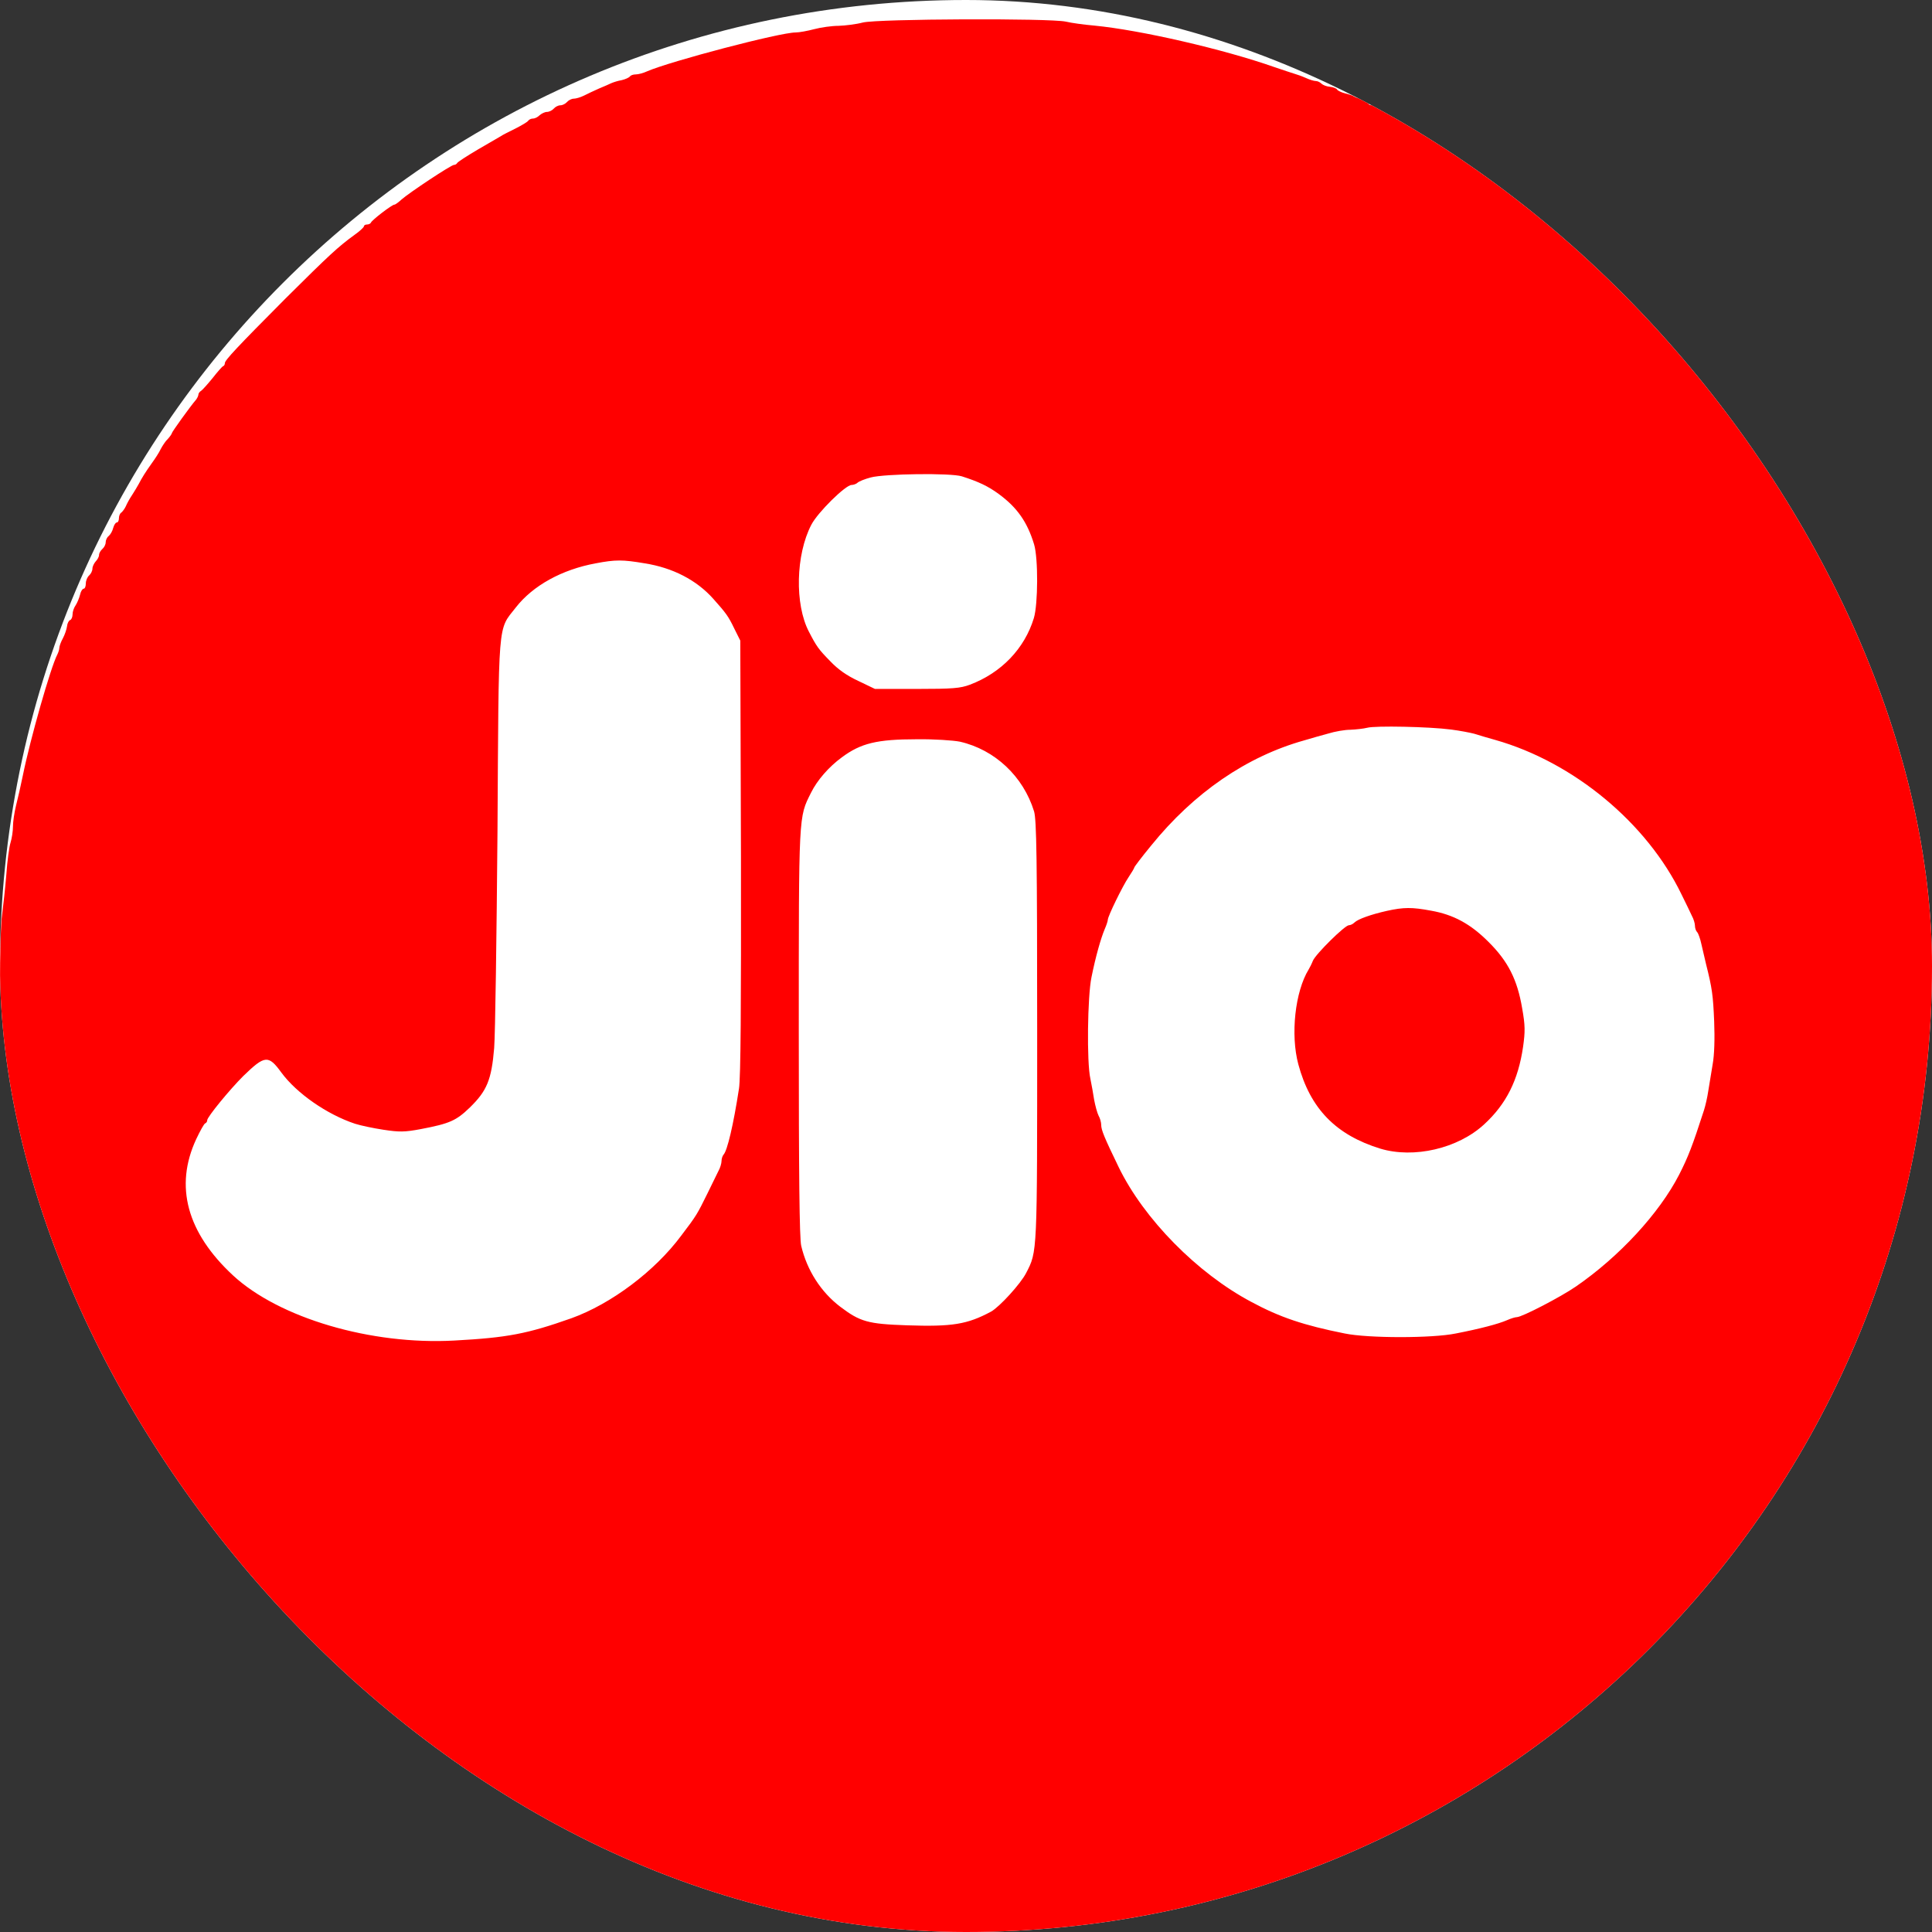 <svg width="100" height="100" viewBox="0 0 100 100" fill="none" xmlns="http://www.w3.org/2000/svg">
<rect x="0" y="0" width="100" height="100" fill="#333333" stroke="none"/>
<g clip-path="url(#clip0_420_1075)">
<rect width="100" height="100" rx="50" fill="white"/>
<path d="M44.658 1.166C44.316 1.257 43.744 1.326 43.402 1.337C43.059 1.337 42.488 1.417 42.145 1.509C41.802 1.6 41.368 1.68 41.185 1.68C40.362 1.68 34.718 3.165 33.496 3.691C33.302 3.782 33.039 3.851 32.913 3.851C32.776 3.851 32.651 3.896 32.605 3.954C32.571 4.011 32.376 4.102 32.182 4.148C31.976 4.182 31.736 4.262 31.634 4.308C31.542 4.353 31.257 4.479 31.005 4.582C30.754 4.696 30.4 4.856 30.228 4.948C30.046 5.039 29.806 5.108 29.691 5.108C29.588 5.108 29.429 5.188 29.349 5.279C29.269 5.37 29.12 5.45 29.006 5.45C28.892 5.45 28.743 5.53 28.663 5.622C28.583 5.713 28.423 5.793 28.309 5.793C28.206 5.793 28.035 5.873 27.932 5.964C27.84 6.056 27.692 6.136 27.589 6.136C27.498 6.136 27.395 6.181 27.349 6.239C27.315 6.307 27.018 6.479 26.686 6.65C26.367 6.81 26.012 6.981 25.921 7.05C25.83 7.107 25.293 7.415 24.721 7.747C24.162 8.078 23.682 8.387 23.659 8.444C23.636 8.489 23.567 8.535 23.499 8.535C23.35 8.535 21.18 9.975 20.78 10.329C20.62 10.477 20.46 10.592 20.414 10.592C20.288 10.592 19.249 11.391 19.203 11.517C19.18 11.574 19.089 11.62 18.997 11.62C18.906 11.62 18.837 11.666 18.837 11.711C18.837 11.768 18.609 11.974 18.335 12.168C17.501 12.774 17.044 13.197 14.781 15.447C12.268 17.972 11.639 18.646 11.639 18.795C11.639 18.863 11.605 18.932 11.548 18.955C11.502 18.966 11.262 19.241 11.011 19.561C10.76 19.869 10.486 20.177 10.417 20.223C10.337 20.269 10.268 20.36 10.268 20.429C10.268 20.486 10.211 20.6 10.154 20.68C9.846 21.034 8.897 22.36 8.897 22.417C8.897 22.451 8.806 22.588 8.692 22.714C8.566 22.828 8.406 23.079 8.315 23.251C8.235 23.422 8.029 23.742 7.869 23.959C7.526 24.439 7.344 24.736 7.184 25.045C7.115 25.17 6.967 25.422 6.841 25.616C6.715 25.799 6.567 26.073 6.51 26.21C6.452 26.336 6.338 26.484 6.281 26.53C6.212 26.564 6.155 26.701 6.155 26.827C6.155 26.941 6.11 27.044 6.041 27.044C5.984 27.044 5.904 27.17 5.858 27.33C5.824 27.478 5.721 27.661 5.63 27.741C5.538 27.809 5.47 27.958 5.47 28.072C5.47 28.186 5.39 28.335 5.298 28.415C5.207 28.495 5.127 28.632 5.127 28.724C5.127 28.815 5.047 28.963 4.956 29.055C4.864 29.158 4.784 29.329 4.784 29.432C4.784 29.546 4.704 29.706 4.613 29.786C4.522 29.866 4.442 30.049 4.442 30.197C4.442 30.346 4.396 30.472 4.327 30.472C4.27 30.472 4.179 30.609 4.144 30.78C4.099 30.963 3.996 31.203 3.916 31.328C3.825 31.454 3.756 31.66 3.756 31.797C3.756 31.934 3.699 32.071 3.63 32.094C3.562 32.117 3.482 32.265 3.47 32.414C3.448 32.574 3.356 32.848 3.253 33.042C3.151 33.225 3.071 33.453 3.071 33.533C3.071 33.614 3.025 33.762 2.968 33.876C2.625 34.528 1.562 38.264 1.185 40.126C1.083 40.629 0.923 41.337 0.831 41.691C0.74 42.057 0.671 42.548 0.671 42.776C0.671 43.017 0.614 43.394 0.546 43.611C0.477 43.828 0.374 44.57 0.328 45.267C0.271 45.953 0.169 46.878 0.111 47.324C-0.037 48.306 -0.037 53.699 0.111 54.636C0.169 55.013 0.26 55.881 0.317 56.578C0.374 57.264 0.477 57.983 0.546 58.155C0.614 58.338 0.671 58.703 0.671 58.989C0.671 59.275 0.74 59.823 0.831 60.211C0.923 60.6 1.083 61.331 1.185 61.834C1.54 63.479 2.385 66.518 2.693 67.227C2.773 67.421 2.842 67.661 2.842 67.752C2.842 67.844 2.922 68.072 3.013 68.243C3.105 68.426 3.185 68.666 3.185 68.769C3.185 68.883 3.242 68.975 3.299 68.975C3.368 68.975 3.413 69.123 3.413 69.306C3.413 69.489 3.493 69.694 3.585 69.774C3.676 69.854 3.779 70.083 3.825 70.3C3.859 70.517 3.939 70.688 3.996 70.688C4.053 70.688 4.099 70.814 4.099 70.963C4.099 71.111 4.179 71.294 4.27 71.374C4.362 71.454 4.442 71.614 4.442 71.728C4.442 71.831 4.522 72.002 4.613 72.105C4.704 72.197 4.784 72.368 4.784 72.494C4.784 72.619 4.864 72.779 4.956 72.859C5.047 72.939 5.127 73.088 5.127 73.202C5.127 73.316 5.207 73.465 5.298 73.545C5.39 73.625 5.47 73.785 5.47 73.91C5.47 74.025 5.55 74.15 5.641 74.184C5.733 74.23 5.813 74.344 5.813 74.459C5.813 74.584 5.87 74.71 5.938 74.744C5.995 74.79 6.11 74.939 6.167 75.064C6.224 75.201 6.372 75.464 6.498 75.658C6.624 75.841 6.772 76.104 6.829 76.23C6.887 76.355 7.058 76.641 7.206 76.858C7.355 77.075 7.515 77.338 7.561 77.429C7.743 77.795 8.989 79.703 9.126 79.829C9.16 79.863 9.377 80.183 9.629 80.537C9.869 80.903 10.108 81.2 10.166 81.2C10.223 81.2 10.268 81.268 10.268 81.337C10.268 81.417 10.44 81.68 10.646 81.908C10.84 82.136 11.091 82.433 11.182 82.571C11.697 83.313 17.444 89.197 17.661 89.197C17.729 89.197 17.809 89.277 17.855 89.369C17.889 89.46 17.992 89.54 18.083 89.54C18.175 89.54 18.266 89.586 18.289 89.643C18.369 89.86 23.133 93.31 23.362 93.31C23.385 93.31 23.625 93.459 23.887 93.653C24.139 93.836 24.424 93.996 24.516 93.996C24.596 93.996 24.664 94.042 24.664 94.087C24.664 94.133 24.95 94.316 25.293 94.499C25.635 94.67 25.944 94.864 25.978 94.921C26.024 94.978 26.149 95.024 26.275 95.024C26.389 95.024 26.492 95.07 26.492 95.115C26.492 95.173 26.778 95.333 27.121 95.493C27.463 95.641 27.749 95.801 27.749 95.847C27.749 95.904 27.806 95.938 27.875 95.938C28 95.938 29.463 96.601 30.068 96.921C30.24 97.012 30.422 97.069 30.48 97.035C30.537 97.001 30.64 97.046 30.72 97.138C30.8 97.229 30.914 97.309 30.994 97.309C31.108 97.309 31.862 97.583 32.719 97.938C33.793 98.383 38.1 99.629 39.231 99.823C39.551 99.868 39.951 99.971 40.123 100.04C40.305 100.108 40.694 100.166 40.991 100.166C41.288 100.166 41.585 100.223 41.654 100.291C41.722 100.36 42.202 100.44 42.727 100.474C43.253 100.508 43.79 100.588 43.904 100.657C44.19 100.805 47.869 101.011 50.085 101C52.587 100.988 55.878 100.805 56.164 100.645C56.301 100.565 56.735 100.508 57.135 100.508C57.535 100.497 58.06 100.428 58.312 100.337C58.563 100.245 58.986 100.166 59.26 100.166C59.523 100.166 59.934 100.086 60.162 99.994C60.38 99.903 60.699 99.823 60.859 99.823C61.019 99.823 61.408 99.754 61.728 99.663C62.048 99.571 62.984 99.309 63.796 99.069C65.669 98.543 67.246 98.029 67.646 97.812C67.806 97.721 68.034 97.652 68.16 97.652C68.274 97.652 68.469 97.572 68.583 97.481C68.709 97.389 68.914 97.309 69.04 97.309C69.177 97.309 69.383 97.229 69.497 97.138C69.623 97.046 69.817 96.966 69.931 96.966C70.045 96.966 70.137 96.909 70.137 96.852C70.137 96.784 70.194 96.738 70.262 96.738C70.457 96.738 73.553 95.298 73.678 95.15C73.713 95.115 73.964 94.967 74.25 94.819C74.535 94.67 74.924 94.453 75.107 94.339C75.301 94.213 75.552 94.064 75.678 93.996C75.804 93.927 76.066 93.779 76.249 93.653C76.443 93.527 76.706 93.368 76.855 93.299C76.992 93.219 77.106 93.116 77.106 93.059C77.106 93.013 77.152 92.968 77.22 92.968C77.323 92.968 77.917 92.579 79.391 91.539C80.671 90.648 81.276 90.191 81.391 90.054C81.459 89.986 81.733 89.746 82.019 89.529C82.864 88.877 83.104 88.66 85.378 86.375C88.097 83.656 88.531 83.188 88.531 83.05C88.531 82.982 88.566 82.913 88.623 82.891C88.691 82.868 88.977 82.513 89.708 81.6C89.754 81.542 90.131 81.017 90.531 80.457C90.931 79.886 91.422 79.212 91.605 78.949C91.799 78.686 91.959 78.412 91.959 78.343C91.959 78.286 92.005 78.229 92.073 78.229C92.13 78.229 92.21 78.103 92.256 77.943C92.29 77.784 92.37 77.658 92.427 77.658C92.484 77.658 92.587 77.543 92.644 77.395C92.713 77.258 92.862 76.984 92.987 76.801C93.113 76.607 93.261 76.344 93.319 76.207C93.376 76.081 93.49 75.933 93.547 75.887C93.615 75.853 93.673 75.727 93.673 75.601C93.673 75.487 93.753 75.373 93.844 75.327C93.935 75.293 94.015 75.167 94.015 75.041C94.015 74.927 94.095 74.802 94.187 74.756C94.278 74.722 94.358 74.596 94.358 74.482C94.358 74.356 94.438 74.196 94.529 74.116C94.621 74.036 94.701 73.888 94.701 73.773C94.701 73.659 94.781 73.51 94.872 73.43C94.964 73.35 95.044 73.236 95.044 73.168C95.044 73.099 95.204 72.711 95.398 72.299C95.763 71.511 95.798 71.442 96.186 70.517C96.323 70.197 96.472 69.843 96.529 69.717C96.86 68.918 97.843 65.958 98.311 64.347C98.414 63.97 98.574 63.433 98.654 63.159C98.746 62.873 98.814 62.508 98.814 62.337C98.814 62.177 98.894 61.845 98.985 61.628C99.077 61.4 99.157 60.988 99.157 60.703C99.157 60.428 99.237 60.051 99.328 59.88C99.419 59.686 99.499 59.252 99.499 58.852C99.499 58.475 99.557 58.109 99.625 58.041C99.694 57.972 99.797 57.252 99.854 56.441C99.911 55.641 100.002 54.693 100.059 54.35C100.208 53.528 100.196 48.295 100.059 47.495C99.991 47.152 99.911 46.25 99.854 45.496C99.808 44.742 99.705 44.011 99.637 43.873C99.557 43.736 99.499 43.336 99.499 42.982C99.499 42.639 99.419 42.16 99.328 41.931C99.237 41.714 99.157 41.325 99.157 41.074C99.157 40.834 99.077 40.446 98.985 40.217C98.894 40 98.814 39.68 98.814 39.532C98.814 39.372 98.734 39.006 98.654 38.709C98.563 38.423 98.403 37.898 98.311 37.555C97.58 34.973 96.335 31.465 95.786 30.449C95.695 30.289 95.615 30.072 95.615 29.969C95.615 29.866 95.569 29.786 95.501 29.786C95.444 29.786 95.386 29.683 95.386 29.569C95.386 29.443 95.318 29.272 95.238 29.192C95.147 29.112 95.044 28.895 94.998 28.724C94.964 28.552 94.872 28.415 94.815 28.415C94.747 28.415 94.701 28.312 94.701 28.198C94.701 28.072 94.621 27.901 94.529 27.798C94.438 27.707 94.358 27.558 94.358 27.478C94.358 27.387 94.301 27.261 94.233 27.192C94.073 27.033 93.833 26.621 93.661 26.21C93.593 26.039 93.49 25.901 93.433 25.901C93.376 25.901 93.33 25.799 93.33 25.673C93.33 25.547 93.261 25.41 93.17 25.376C93.079 25.342 92.976 25.227 92.941 25.125C92.907 25.022 92.77 24.77 92.644 24.588C92.519 24.393 92.359 24.131 92.29 23.982C92.21 23.845 92.107 23.731 92.05 23.731C92.005 23.731 91.959 23.662 91.959 23.582C91.959 23.514 91.627 22.977 91.216 22.417C90.816 21.846 90.416 21.297 90.337 21.183C90.188 20.977 89.925 20.623 89.674 20.337C89.617 20.257 89.56 20.143 89.56 20.086C89.56 20.017 89.491 19.926 89.422 19.88C89.343 19.835 89.068 19.526 88.817 19.218C88.566 18.898 88.326 18.624 88.28 18.612C88.223 18.589 88.189 18.521 88.189 18.452C88.189 18.395 87.972 18.109 87.709 17.824C86.669 16.738 83.538 13.642 83.059 13.242C82.796 13.014 82.305 12.591 81.973 12.328C81.653 12.054 81.253 11.7 81.082 11.551C80.922 11.403 80.751 11.277 80.716 11.277C80.682 11.277 80.237 10.98 79.745 10.614C78.477 9.7 77.54 9.072 76.535 8.444C76.055 8.147 75.575 7.838 75.449 7.758C75.324 7.69 75.118 7.564 74.992 7.507C74.867 7.438 74.615 7.29 74.421 7.164C74.238 7.05 73.667 6.73 73.164 6.479C72.662 6.216 72.17 5.964 72.079 5.919C71.382 5.542 71.165 5.45 71.005 5.45C70.902 5.45 70.822 5.405 70.822 5.336C70.822 5.279 70.685 5.188 70.514 5.153C70.331 5.108 70.148 5.039 70.079 4.993C70.022 4.948 69.817 4.879 69.623 4.833C69.44 4.788 69.246 4.696 69.211 4.639C69.177 4.571 69.006 4.513 68.834 4.491C68.663 4.479 68.469 4.399 68.4 4.331C68.32 4.251 68.194 4.194 68.103 4.194C68.012 4.194 67.783 4.125 67.589 4.034C67.383 3.942 67.12 3.851 66.995 3.816C66.869 3.782 66.412 3.622 65.966 3.474C63.304 2.537 59.008 1.554 56.655 1.326C56.118 1.28 55.455 1.189 55.17 1.12C54.347 0.937 45.435 0.972 44.658 1.166ZM49.788 24.656C50.645 24.93 51.136 25.159 51.696 25.57C52.645 26.267 53.17 27.01 53.524 28.175C53.742 28.895 53.73 31.271 53.513 31.991C53.033 33.568 51.833 34.825 50.2 35.441C49.708 35.624 49.32 35.659 47.458 35.659H45.287L44.43 35.247C43.836 34.973 43.379 34.653 42.968 34.219C42.373 33.614 42.259 33.453 41.871 32.7C41.128 31.283 41.185 28.712 41.996 27.158C42.328 26.518 43.767 25.102 44.076 25.102C44.178 25.102 44.327 25.045 44.384 24.987C44.453 24.919 44.761 24.793 45.07 24.713C45.789 24.519 49.217 24.473 49.788 24.656ZM33.37 29.158C34.821 29.386 36.055 30.026 36.912 30.986C37.586 31.74 37.7 31.9 37.998 32.517L38.317 33.157L38.352 44.353C38.363 52.065 38.34 55.801 38.249 56.35C37.963 58.212 37.643 59.572 37.449 59.766C37.392 59.834 37.346 59.983 37.346 60.097C37.346 60.211 37.278 60.451 37.186 60.611C37.106 60.783 36.843 61.308 36.615 61.777C36.09 62.839 36.067 62.896 35.267 63.947C33.896 65.798 31.634 67.489 29.577 68.232C27.281 69.043 26.264 69.237 23.522 69.386C19.203 69.626 14.45 68.221 12.062 66.016C9.674 63.799 9.023 61.4 10.154 58.966C10.36 58.532 10.566 58.155 10.623 58.144C10.68 58.121 10.725 58.052 10.725 57.983C10.725 57.812 11.891 56.395 12.588 55.699C13.707 54.613 13.89 54.59 14.564 55.516C15.353 56.59 16.929 57.687 18.38 58.166C18.666 58.258 19.317 58.395 19.843 58.475C20.665 58.6 20.94 58.6 21.785 58.441C23.282 58.155 23.613 58.006 24.322 57.321C25.201 56.464 25.441 55.893 25.578 54.248C25.635 53.516 25.704 48.478 25.75 43.039C25.818 31.923 25.75 32.654 26.698 31.443C27.578 30.312 29.086 29.478 30.834 29.158C31.851 28.963 32.228 28.963 33.37 29.158ZM75.107 37.761C75.552 37.818 76.089 37.921 76.306 37.978C76.523 38.047 77.015 38.195 77.392 38.298C81.459 39.452 85.252 42.605 87.035 46.295C87.252 46.73 87.492 47.232 87.572 47.404C87.663 47.564 87.731 47.804 87.731 47.918C87.731 48.032 87.777 48.181 87.846 48.249C87.903 48.306 88.006 48.592 88.063 48.866C88.131 49.152 88.234 49.609 88.303 49.895C88.623 51.163 88.668 51.517 88.725 52.865C88.76 53.756 88.737 54.602 88.646 55.093C88.577 55.527 88.474 56.156 88.417 56.487C88.371 56.807 88.269 57.241 88.2 57.458C87.606 59.297 87.377 59.892 86.909 60.806C85.881 62.805 83.813 65.044 81.573 66.587C80.796 67.124 78.774 68.175 78.511 68.175C78.431 68.175 78.203 68.243 77.997 68.335C77.552 68.529 76.592 68.78 75.358 69.02C74.147 69.272 70.811 69.272 69.6 69.02C67.486 68.598 66.252 68.186 64.767 67.386C61.968 65.901 59.203 63.091 57.9 60.406C57.158 58.875 56.998 58.486 56.998 58.224C56.998 58.098 56.941 57.881 56.861 57.744C56.792 57.606 56.689 57.23 56.632 56.921C56.586 56.601 56.495 56.121 56.438 55.836C56.244 54.979 56.289 51.562 56.495 50.58C56.712 49.506 56.975 48.581 57.181 48.089C57.272 47.884 57.34 47.666 57.34 47.609C57.34 47.427 58.106 45.861 58.414 45.404C58.574 45.164 58.711 44.936 58.711 44.902C58.711 44.867 59.1 44.353 59.58 43.77C61.796 41.029 64.527 39.155 67.509 38.321C67.852 38.218 68.412 38.058 68.754 37.967C69.085 37.864 69.6 37.772 69.897 37.772C70.182 37.761 70.582 37.715 70.765 37.669C71.176 37.555 73.975 37.612 75.107 37.761ZM49.685 38.389C51.491 38.801 52.965 40.183 53.524 42C53.65 42.434 53.684 44.388 53.684 53.379C53.684 64.976 53.696 64.759 53.113 65.89C52.827 66.45 51.742 67.638 51.297 67.889C50.062 68.552 49.286 68.677 46.943 68.598C44.921 68.529 44.521 68.415 43.493 67.638C42.499 66.884 41.768 65.753 41.471 64.484C41.379 64.108 41.345 60.817 41.345 53.436C41.345 42.057 41.334 42.319 41.974 41.04C42.293 40.389 42.899 39.692 43.573 39.2C44.556 38.469 45.39 38.264 47.458 38.264C48.337 38.252 49.343 38.321 49.685 38.389Z" fill="#FF0000"/>
<path d="M71.782 47.147C70.971 47.33 70.286 47.57 70.103 47.752C70.023 47.832 69.897 47.89 69.817 47.89C69.612 47.89 68.104 49.375 67.955 49.729C67.898 49.878 67.795 50.083 67.738 50.175C67.03 51.329 66.79 53.556 67.201 55.087C67.818 57.384 69.143 58.743 71.44 59.452C73.176 59.977 75.461 59.452 76.821 58.195C77.964 57.144 78.581 55.91 78.832 54.196C78.946 53.397 78.946 53.077 78.786 52.185C78.535 50.7 78.055 49.752 77.038 48.746C76.113 47.821 75.233 47.341 74.068 47.136C73.085 46.953 72.662 46.953 71.782 47.147Z" fill="#FF0000"/>
</g>
<defs>
<clipPath id="clip0_420_1075">
<rect width="100" height="100" rx="50" fill="white"/>
</clipPath>
</defs>
</svg>
